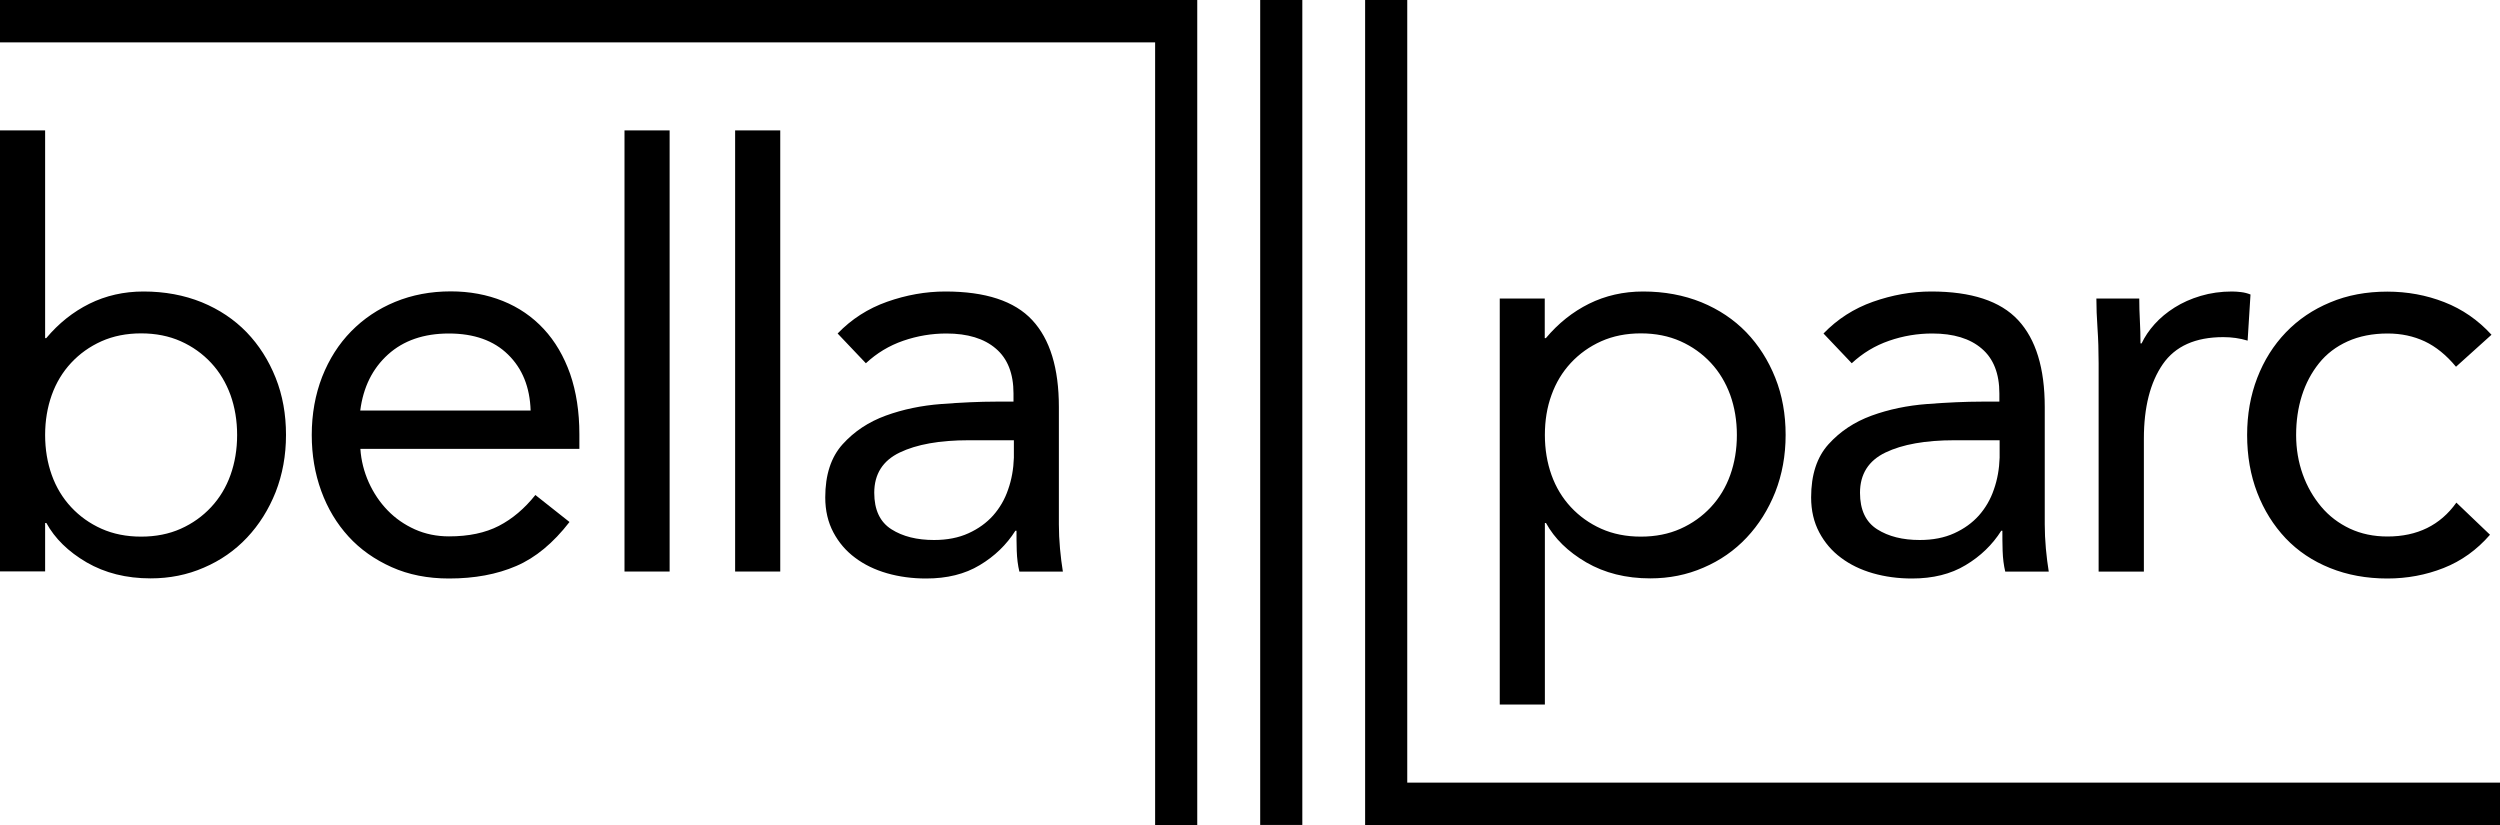 <svg xmlns="http://www.w3.org/2000/svg" viewBox="0 0 200 66" width="200" height="66">
  <path d="M0 10.43h3.61v16.62h.09c.99-1.18 2.14-2.1 3.45-2.75 1.31-.65 2.76-.98 4.33-.98 1.7 0 3.25.29 4.66.86 1.41.58 2.6 1.38 3.59 2.4.99 1.03 1.76 2.24 2.32 3.64.56 1.4.83 2.93.83 4.57 0 1.65-.28 3.17-.83 4.58-.56 1.4-1.32 2.61-2.29 3.64-.97 1.03-2.12 1.83-3.45 2.4-1.33.58-2.75.86-4.26.86-1.95 0-3.65-.43-5.12-1.28-1.47-.86-2.54-1.91-3.22-3.15h-.1v3.87H0V10.43zM3.61 34.8c0 1.15.18 2.22.53 3.2.35.98.87 1.84 1.55 2.57.68.73 1.49 1.31 2.43 1.73.94.42 2 .63 3.17.63s2.23-.21 3.17-.63c.94-.42 1.75-1 2.43-1.73.68-.73 1.2-1.59 1.55-2.57.35-.98.53-2.05.53-3.2 0-1.15-.18-2.22-.53-3.2-.36-.98-.87-1.84-1.55-2.57-.68-.73-1.49-1.31-2.43-1.73-.94-.42-2-.63-3.17-.63s-2.23.21-3.17.63c-.94.42-1.75 1-2.43 1.73-.68.73-1.2 1.59-1.55 2.57-.35.98-.53 2.05-.53 3.2zM45.56 41.76c-1.3 1.68-2.72 2.86-4.26 3.52-1.55.67-3.34 1-5.38 1-1.7 0-3.23-.3-4.59-.91-1.36-.61-2.51-1.42-3.45-2.45-.94-1.03-1.67-2.24-2.18-3.64-.51-1.4-.76-2.89-.76-4.48 0-1.68.28-3.23.83-4.65.56-1.42 1.33-2.63 2.32-3.64.99-1.01 2.16-1.8 3.52-2.36 1.36-.56 2.84-.84 4.45-.84 1.51 0 2.9.26 4.17.77s2.36 1.26 3.27 2.24c.91.98 1.61 2.18 2.11 3.59.49 1.42.74 3.03.74 4.83v1.17H28.83c.06.93.29 1.83.67 2.68.39.86.89 1.6 1.51 2.24.62.64 1.34 1.14 2.18 1.52.83.37 1.74.56 2.73.56 1.58 0 2.9-.28 3.99-.84 1.08-.56 2.05-1.38 2.92-2.47l2.73 2.16zm-3.11-8.92c-.06-1.87-.66-3.36-1.81-4.48-1.14-1.12-2.72-1.68-4.73-1.68-2.01 0-3.63.56-4.87 1.68-1.24 1.12-1.98 2.61-2.22 4.48h13.63zM49.96 10.43h3.61v35.29h-3.61V10.43zM58.81 10.43h3.61v35.29h-3.61V10.43zM67.01 26.68c1.11-1.15 2.43-2 3.96-2.54 1.53-.54 3.08-.82 4.66-.82 3.21 0 5.53.76 6.95 2.29s2.13 3.84 2.13 6.96v9.38c0 .62.03 1.27.09 1.94.06.67.14 1.28.23 1.84h-3.48c-.12-.5-.19-1.05-.21-1.66-.02-.61-.02-1.14-.02-1.61h-.09c-.71 1.12-1.66 2.04-2.85 2.75-1.19.72-2.62 1.07-4.29 1.07-1.11 0-2.15-.14-3.13-.42-.97-.28-1.82-.69-2.55-1.24-.73-.54-1.31-1.22-1.74-2.03-.43-.81-.65-1.74-.65-2.8 0-1.8.46-3.22 1.39-4.25.93-1.03 2.08-1.79 3.45-2.29s2.86-.81 4.45-.93c1.59-.12 3.05-.19 4.38-.19h1.39v-.65c0-1.59-.47-2.79-1.41-3.59-.94-.81-2.26-1.21-3.96-1.21-1.17 0-2.32.19-3.45.58-1.13.39-2.12.99-2.99 1.8l-2.26-2.38zm10.48 8.54c-2.32 0-4.16.33-5.51.98-1.36.65-2.04 1.73-2.04 3.22 0 1.37.46 2.34 1.37 2.92.91.58 2.05.86 3.41.86 1.05 0 1.97-.18 2.76-.54.79-.36 1.44-.83 1.97-1.42.52-.59.93-1.28 1.2-2.08.28-.79.43-1.64.46-2.54v-1.4h-3.62z"/>
  <g>
    <path d="M119.97 23.88h3.61v3.17h.09c.99-1.18 2.14-2.1 3.45-2.75 1.31-.65 2.76-.98 4.33-.98 1.7 0 3.25.29 4.66.86 1.41.58 2.6 1.38 3.59 2.4.99 1.03 1.76 2.24 2.32 3.64.56 1.4.83 2.93.83 4.57 0 1.65-.28 3.17-.83 4.58-.56 1.4-1.32 2.61-2.29 3.64-.97 1.03-2.12 1.83-3.45 2.4-1.33.58-2.75.86-4.26.86-1.95 0-3.65-.43-5.12-1.28-1.47-.86-2.54-1.91-3.22-3.15h-.09v14.52h-3.61V23.88zm3.62 10.92c0 1.15.18 2.22.53 3.2.35.98.87 1.84 1.55 2.57.68.73 1.49 1.31 2.43 1.73.94.42 2 .63 3.17.63s2.23-.21 3.17-.63c.94-.42 1.75-1 2.43-1.73.68-.73 1.2-1.59 1.55-2.57.35-.98.53-2.05.53-3.2 0-1.15-.18-2.22-.53-3.2-.36-.98-.87-1.84-1.55-2.57-.68-.73-1.49-1.31-2.43-1.73-.94-.42-2-.63-3.17-.63s-2.23.21-3.17.63c-.94.42-1.75 1-2.43 1.73-.68.73-1.2 1.59-1.55 2.57-.36.98-.53 2.05-.53 3.2zM145.88 26.68c1.11-1.15 2.43-2 3.96-2.54 1.53-.54 3.08-.82 4.66-.82 3.21 0 5.53.76 6.95 2.29s2.13 3.84 2.13 6.96v9.38c0 .62.03 1.27.09 1.94.06.67.14 1.28.23 1.84h-3.48c-.12-.5-.19-1.05-.21-1.66-.02-.61-.02-1.14-.02-1.61h-.09c-.71 1.12-1.66 2.04-2.85 2.75-1.19.72-2.62 1.07-4.29 1.07-1.11 0-2.15-.14-3.13-.42-.97-.28-1.82-.69-2.55-1.24-.73-.54-1.31-1.22-1.74-2.03-.43-.81-.65-1.74-.65-2.8 0-1.8.46-3.22 1.39-4.25.93-1.03 2.08-1.79 3.45-2.29s2.86-.81 4.45-.93c1.59-.12 3.05-.19 4.38-.19h1.39v-.65c0-1.59-.47-2.79-1.41-3.59-.94-.81-2.26-1.21-3.96-1.21-1.17 0-2.33.19-3.45.58-1.13.39-2.12.99-2.99 1.8l-2.26-2.38zm10.47 8.54c-2.32 0-4.16.33-5.51.98-1.36.65-2.04 1.73-2.04 3.22 0 1.37.46 2.34 1.37 2.92.91.58 2.05.86 3.41.86 1.05 0 1.97-.18 2.76-.54.79-.36 1.44-.83 1.97-1.42.52-.59.93-1.28 1.2-2.08.28-.79.43-1.64.46-2.54v-1.4h-3.62zM167.89 29.06c0-1-.03-1.93-.09-2.8-.06-.87-.09-1.66-.09-2.38h3.43c0 .59.02 1.18.05 1.77.03.59.05 1.2.05 1.82h.09c.25-.53.59-1.04 1.04-1.54.45-.5.98-.94 1.6-1.33.62-.39 1.31-.7 2.09-.93.77-.23 1.61-.35 2.5-.35.25 0 .49.02.74.05.25.03.49.09.74.19l-.23 3.69c-.62-.19-1.27-.28-1.95-.28-2.22 0-3.84.72-4.84 2.17s-1.51 3.43-1.51 5.95v10.64h-3.62V29.06zM196.48 29.34c-.77-.93-1.61-1.61-2.5-2.03-.9-.42-1.88-.63-2.97-.63-1.2 0-2.27.21-3.2.63-.93.42-1.69 1-2.29 1.75-.6.75-1.06 1.61-1.37 2.59-.31.98-.46 2.03-.46 3.15s.18 2.17.53 3.15c.35.98.85 1.84 1.48 2.59.63.75 1.4 1.33 2.29 1.75.9.42 1.9.63 3.01.63 2.38 0 4.22-.9 5.51-2.71l2.69 2.57c-1.05 1.21-2.29 2.1-3.71 2.66s-2.92.84-4.5.84c-1.67 0-3.2-.28-4.59-.84s-2.57-1.35-3.55-2.38c-.97-1.03-1.73-2.24-2.27-3.64s-.81-2.94-.81-4.62c0-1.65.27-3.17.81-4.57.54-1.4 1.3-2.61 2.29-3.64.99-1.03 2.17-1.83 3.55-2.4 1.37-.58 2.9-.86 4.56-.86 1.61 0 3.13.28 4.56.84 1.44.56 2.7 1.43 3.78 2.61l-2.84 2.56z"/>
  </g>
  <path d="M92.41 0H0v3.39h92.41V66h3.37V0zM100.816 65.996v-66h3.37v66zM112.58 62.61V0h-3.37v66H200v-3.39z"/>
</svg>